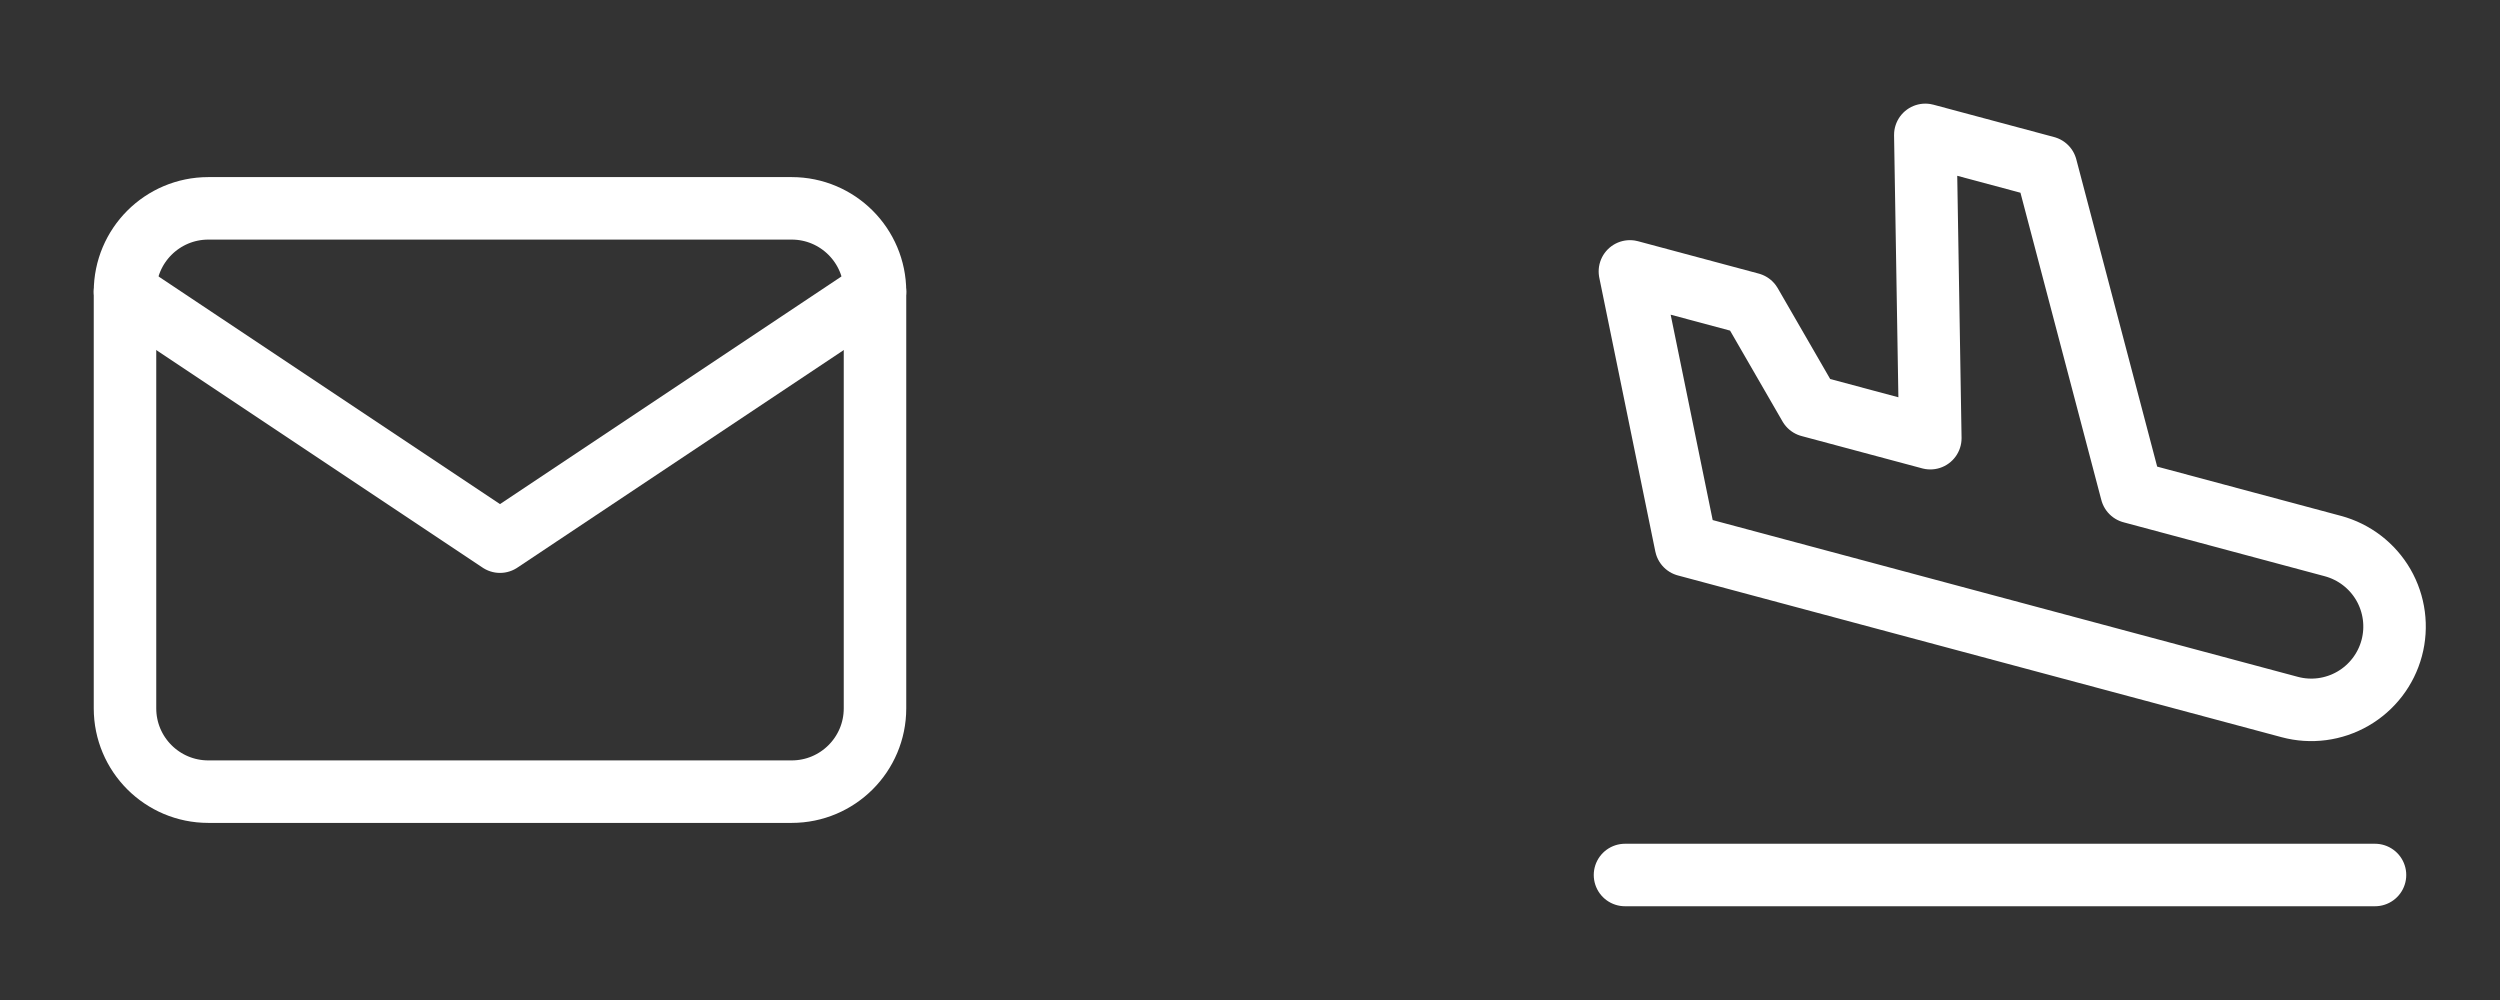 <svg width="80" height="32" viewBox="0 0 80 32" fill="none" xmlns="http://www.w3.org/2000/svg">
<rect x="0" y="0" width="80" height="32" fill="#333333" stroke="none"/>
<g clip-path="url(#clip0_1485_16571)">
<path d="M25.333 6.667H6.667C5.194 6.667 4 7.861 4 9.333V22.667C4 24.14 5.194 25.333 6.667 25.333H25.333C26.806 25.333 28 24.14 28 22.667V9.333C28 7.861 26.806 6.667 25.333 6.667Z" stroke="white" stroke-width="2" stroke-linecap="round" stroke-linejoin="round"/>
<path d="M4 9.333L16 17.333L28 9.333" stroke="white" stroke-width="2" stroke-linecap="round" stroke-linejoin="round"/>
</g>
<g clip-path="url(#clip1_1485_16571)">
<path d="M68.21 15.747L74.649 17.473C75.332 17.656 75.915 18.103 76.269 18.715C76.622 19.328 76.718 20.056 76.535 20.739C76.352 21.422 75.905 22.004 75.293 22.358C74.68 22.712 73.952 22.808 73.269 22.624L53.95 17.448L52.157 8.685L56.021 9.721L57.907 12.987L61.77 14.022L61.61 4.316L65.474 5.352L68.21 15.747Z" stroke="white" stroke-width="2" stroke-linecap="round" stroke-linejoin="round"/>
<path d="M52 28H76" stroke="white" stroke-width="2" stroke-linecap="round" stroke-linejoin="round"/>
</g>
<defs>
<clipPath id="clip0_1485_16571">
<rect width="32" height="32" fill="white"/>
</clipPath>
<clipPath id="clip1_1485_16571">
<rect width="32" height="32" fill="white" transform="translate(48)"/>
</clipPath>
</defs>
</svg>
